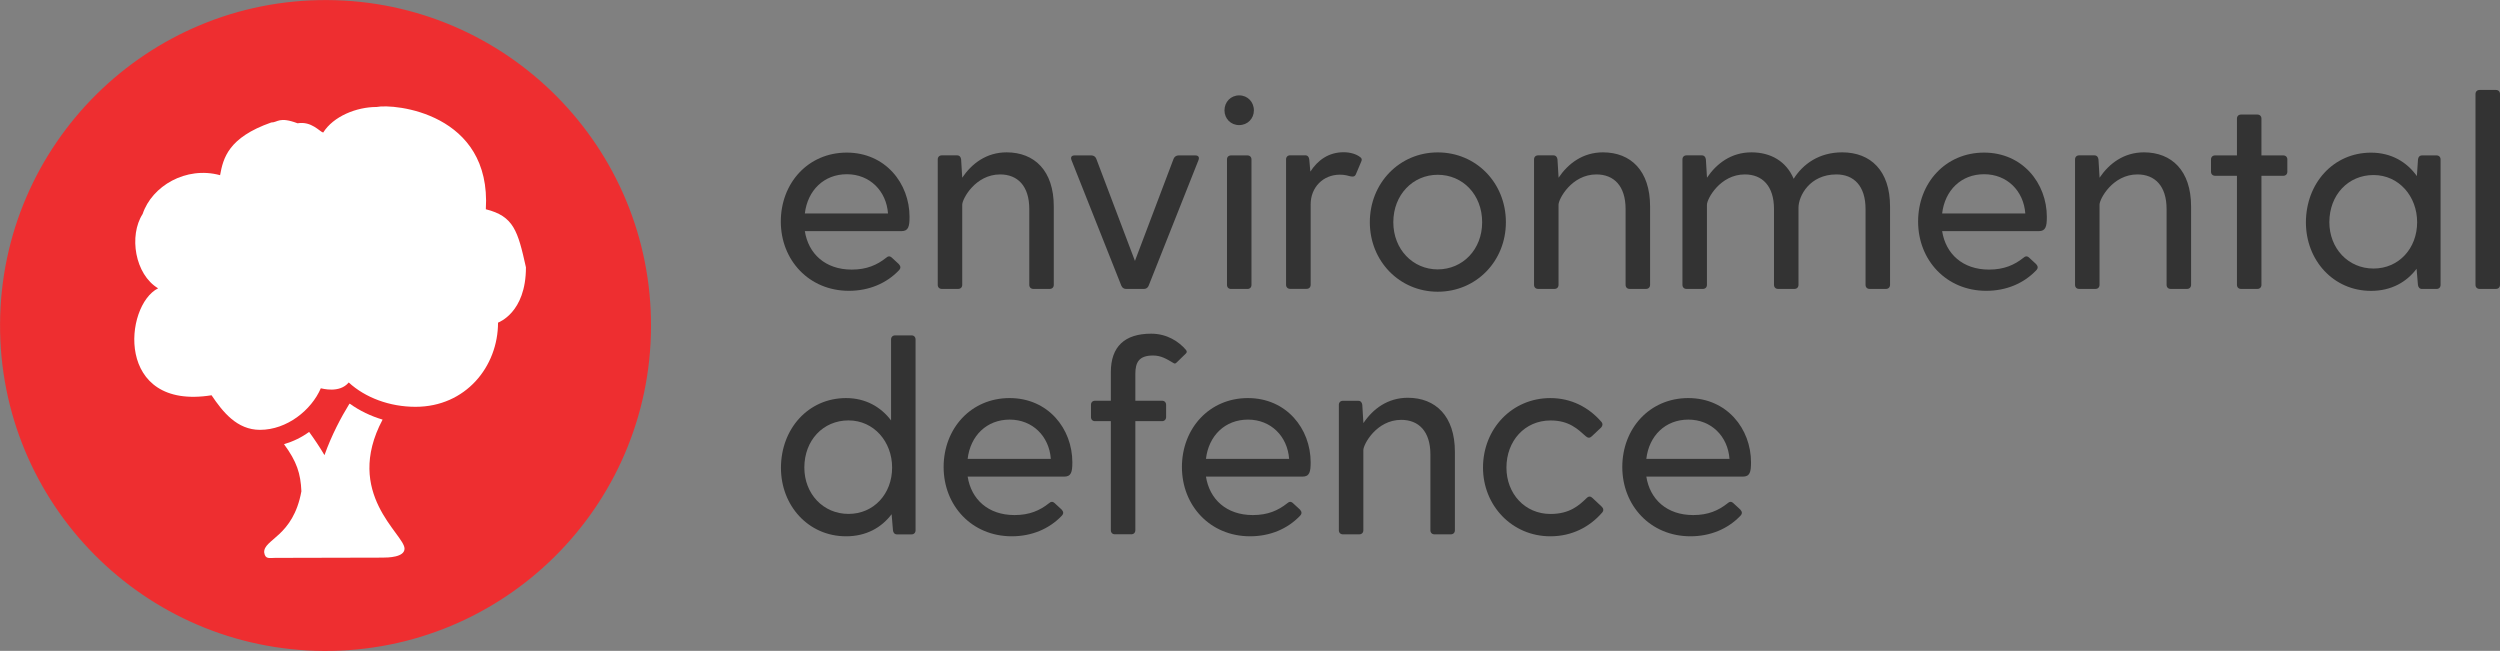 <?xml version="1.0" encoding="UTF-8"?>
<svg version="1.1" viewBox="0 0 498.11 129.68" xml:space="preserve" xmlns="http://www.w3.org/2000/svg">
<rect x="0" y="0" width="498.11" height="129.68" fill="#808080" stroke="none"/>
<style type="text/css">
	.st0{fill-rule:evenodd;clip-rule:evenodd;fill:#EE2E30;}
	.st1{fill:#FFFFFF;}
	.st2{fill:#333333;}
</style>
<g transform="translate(-54.3 -85.156)">
	
		
			<ellipse class="st0" transform="matrix(.005 -1 1 .005 -31.434 268.41)" cx="119.15" cy="150" rx="64.84" ry="64.85"/>
	
	
		<path class="st1" d="m130.53 168.76c-2.35-0.7-4.57-1.76-6.53-3.17l-0.1 0.04c-1.64 2.68-3.52 6.19-4.95 10.21-0.96-1.63-2.02-3.2-3.06-4.63-1.48 1.09-3.18 1.91-5 2.45 2.55 3.47 3.31 5.84 3.46 9.38-1.64 9.08-7.58 9.54-7.41 12.2 0.21 1.4 1.03 1.07 2.2 1.07l21.35-0.05c1.17 0 4.41-0.07 4.41-1.79 0-2.86-12.21-10.96-4.37-25.71z"/>
	
	
		<path class="st1" d="m159.09 138.42c-1.62-7.29-2.44-10.18-7.99-11.57 1.16-19.22-18.29-21.08-21.76-20.38-4.03 0-8.62 1.87-10.65 5.1-0.7-0.18-2.32-2.32-5.1-1.85-3.71-1.39-3.92-0.16-5.25-0.16-8.57 3.01-9.57 7.11-10.19 10.5-6.79-1.85-13.58 2.17-15.43 7.73-2.78 4.32-1.55 12.03 3.08 14.81-6.79 3.4-8.64 24.39 10.65 21.31 2.25 3.34 5.07 6.89 9.65 6.89 5.38 0 10.25-3.94 12.12-8.28 0.18 0.01 3.71 1.08 5.56-1.16 3.3 3.03 8.15 4.85 13.31 4.85 10 0 16.44-8.02 16.44-16.77 0-0.04 5.56-1.87 5.56-11.02z"/>
	


	
		<path class="st2" d="m235.52 128.39c0 1.9-0.22 2.82-1.63 2.82h-19.23c0.71 4.51 4.07 7.66 9.34 7.66 2.99 0 5.05-0.92 6.84-2.34 0.38-0.33 0.71-0.43 1.14-0.05l1.41 1.3c0.38 0.43 0.43 0.81 0 1.25-2.5 2.61-5.98 4.07-9.94 4.07-7.99 0-13.58-6.14-13.58-13.8s5.43-13.74 13.15-13.74c7.67 0.01 12.5 6.1 12.5 12.83zm-20.86-0.7h16.57c-0.33-4.51-3.64-7.82-8.2-7.82s-7.82 3.2-8.37 7.82z"/>
		<path class="st2" d="m264.26 126.27v15.64c0 0.49-0.33 0.81-0.81 0.81h-3.26c-0.49 0-0.81-0.33-0.81-0.81v-15.1c0-4.62-2.34-6.9-5.81-6.9-4.94 0-7.55 4.89-7.55 6.03v15.97c0 0.49-0.33 0.81-0.81 0.81h-3.26c-0.49 0-0.81-0.33-0.81-0.81v-24.99c0-0.49 0.33-0.81 0.81-0.81h3.04c0.49 0 0.76 0.33 0.81 0.81l0.22 3.64c1.9-2.82 4.83-5.05 8.85-5.05 5.54 0.01 9.39 3.65 9.39 10.76z"/>
		<path class="st2" d="m289.14 116.12h3.31c0.6 0 0.87 0.33 0.65 0.92l-9.94 25.04c-0.16 0.43-0.54 0.65-0.98 0.65h-3.48c-0.43 0-0.81-0.22-0.98-0.65l-9.94-25.04c-0.22-0.6 0.05-0.92 0.65-0.92h3.31c0.43 0 0.81 0.22 0.98 0.65l7.71 20.37 7.71-20.37c0.19-0.44 0.57-0.65 1-0.65z"/>
		<path class="st2" d="m298.27 107.15c0-1.68 1.25-2.99 2.93-2.99s2.93 1.3 2.93 2.99c0 1.63-1.25 2.93-2.93 2.93-1.68 0.01-2.93-1.3-2.93-2.93zm1.31 8.97h3.26c0.49 0 0.81 0.33 0.81 0.81v24.99c0 0.49-0.33 0.81-0.81 0.81h-3.26c-0.49 0-0.81-0.33-0.81-0.81v-24.99c-0.01-0.49 0.32-0.81 0.81-0.81z"/>
		<path class="st2" d="m325.49 117.42-1.03 2.44c-0.22 0.49-0.54 0.54-1.09 0.43-0.49-0.11-1.03-0.33-2.12-0.33-3.31 0-5.81 2.5-5.81 5.92v16.02c0 0.49-0.33 0.81-0.82 0.81h-3.26c-0.49 0-0.82-0.33-0.82-0.81v-24.99c0-0.49 0.33-0.81 0.82-0.81h2.99c0.49 0 0.76 0.33 0.81 0.81l0.22 2.44c1.47-2.28 3.64-3.86 6.63-3.86 1.36 0 2.55 0.38 3.31 0.98 0.33 0.24 0.39 0.52 0.17 0.95z"/>
		<path class="st2" d="m327.23 129.43c0-7.82 5.92-13.91 13.53-13.91 7.66 0 13.58 6.08 13.58 13.91 0 7.77-5.92 13.85-13.58 13.85-7.61 0-13.53-6.09-13.53-13.85zm22.38 0c0-5.49-3.86-9.45-8.85-9.45-4.94 0-8.85 3.97-8.85 9.45 0 5.43 3.91 9.4 8.85 9.4 4.99-0.01 8.85-3.97 8.85-9.4z"/>
		<path class="st2" d="m383.07 126.27v15.64c0 0.49-0.33 0.81-0.81 0.81h-3.26c-0.49 0-0.81-0.33-0.81-0.81v-15.1c0-4.62-2.34-6.9-5.81-6.9-4.94 0-7.55 4.89-7.55 6.03v15.97c0 0.49-0.33 0.81-0.81 0.81h-3.26c-0.49 0-0.81-0.33-0.81-0.81v-24.99c0-0.49 0.33-0.81 0.81-0.81h3.04c0.49 0 0.76 0.33 0.82 0.81l0.22 3.64c1.9-2.82 4.83-5.05 8.85-5.05 5.53 0.01 9.38 3.65 9.38 10.76z"/>
		<path class="st2" d="m430.88 126.27v15.64c0 0.49-0.33 0.81-0.81 0.81h-3.26c-0.49 0-0.81-0.33-0.81-0.81v-15.1c0-4.62-2.34-6.9-5.81-6.9-5.32 0-7.55 4.29-7.55 6.63v15.37c0 0.49-0.33 0.81-0.81 0.81h-3.26c-0.49 0-0.81-0.33-0.81-0.81v-15.1c0-4.62-2.34-6.9-5.81-6.9-4.94 0-7.55 4.89-7.55 6.03v15.97c0 0.49-0.33 0.81-0.81 0.81h-3.26c-0.49 0-0.81-0.33-0.81-0.81v-24.99c0-0.49 0.33-0.81 0.81-0.81h3.04c0.49 0 0.76 0.33 0.82 0.81l0.22 3.64c1.9-2.82 4.83-5.05 8.85-5.05 3.86 0 6.95 1.79 8.42 5.27 1.85-2.93 5.05-5.27 9.67-5.27 5.67 0.01 9.53 3.65 9.53 10.76z"/>
		<path class="st2" d="m462.12 128.39c0 1.9-0.22 2.82-1.63 2.82h-19.23c0.71 4.51 4.07 7.66 9.34 7.66 2.99 0 5.05-0.92 6.84-2.34 0.38-0.33 0.71-0.43 1.14-0.05l1.41 1.3c0.38 0.43 0.43 0.81 0 1.25-2.5 2.61-5.97 4.07-9.94 4.07-7.99 0-13.58-6.14-13.58-13.8s5.43-13.74 13.15-13.74c7.67 0.01 12.5 6.1 12.5 12.83zm-20.86-0.7h16.57c-0.33-4.51-3.64-7.82-8.2-7.82-4.57-0.01-7.83 3.2-8.37 7.82z"/>
		<path class="st2" d="m490.86 126.27v15.64c0 0.49-0.33 0.81-0.81 0.81h-3.26c-0.49 0-0.81-0.33-0.81-0.81v-15.1c0-4.62-2.34-6.9-5.81-6.9-4.94 0-7.55 4.89-7.55 6.03v15.97c0 0.49-0.33 0.81-0.81 0.81h-3.26c-0.49 0-0.81-0.33-0.81-0.81v-24.99c0-0.49 0.33-0.81 0.81-0.81h3.04c0.49 0 0.76 0.33 0.82 0.81l0.22 3.64c1.9-2.82 4.83-5.05 8.85-5.05 5.52 0.01 9.38 3.65 9.38 10.76z"/>
		<path class="st2" d="m510.04 116.93v2.44c0 0.49-0.33 0.81-0.81 0.81h-4.35v21.73c0 0.49-0.33 0.81-0.81 0.81h-3.26c-0.49 0-0.81-0.33-0.81-0.81v-21.73h-4.35c-0.49 0-0.82-0.33-0.82-0.81v-2.44c0-0.49 0.33-0.81 0.82-0.81h4.35v-7.33c0-0.49 0.33-0.81 0.81-0.81h3.26c0.49 0 0.81 0.33 0.81 0.81v7.33h4.35c0.48 0 0.81 0.32 0.81 0.81z"/>
		<path class="st2" d="m540.57 116.93v24.99c0 0.49-0.33 0.81-0.81 0.81h-2.88c-0.49 0-0.76-0.33-0.82-0.81l-0.27-3.21c-2.01 2.66-5.05 4.4-9.07 4.4-7.55 0-12.98-6.14-12.98-13.63 0-7.77 5.43-13.91 12.98-13.91 4.02 0 7.12 1.85 9.13 4.67l0.22-3.31c0.05-0.49 0.33-0.81 0.82-0.81h2.88c0.47 0 0.8 0.32 0.8 0.81zm-4.67 12.5c0-5.16-3.64-9.4-8.69-9.4s-8.8 3.97-8.8 9.4c0 5.21 3.75 9.23 8.8 9.23s8.69-4.02 8.69-9.23z"/>
		<path class="st2" d="m548.34 103.08h3.26c0.49 0 0.81 0.33 0.81 0.81v38.02c0 0.49-0.33 0.81-0.81 0.81h-3.26c-0.49 0-0.81-0.33-0.81-0.81v-38.02c0-0.48 0.32-0.81 0.81-0.81z"/>
		<path class="st2" d="m236.72 152.79v38.03c0 0.49-0.33 0.81-0.81 0.81h-2.88c-0.49 0-0.76-0.33-0.81-0.81l-0.27-3.21c-2.01 2.66-5.05 4.4-9.07 4.4-7.55 0-12.98-6.14-12.98-13.63 0-7.77 5.43-13.91 12.98-13.91 3.91 0 6.95 1.79 8.96 4.45v-16.13c0-0.49 0.33-0.81 0.81-0.81h3.26c0.48-0.01 0.81 0.32 0.81 0.81zm-4.67 25.53c0-5.16-3.64-9.4-8.69-9.4s-8.8 3.96-8.8 9.4c0 5.21 3.75 9.23 8.8 9.23s8.69-4.01 8.69-9.23z"/>
		<path class="st2" d="m267.96 177.29c0 1.9-0.22 2.83-1.63 2.83h-19.23c0.71 4.51 4.07 7.66 9.34 7.66 2.99 0 5.05-0.92 6.84-2.34 0.38-0.33 0.71-0.43 1.14-0.05l1.41 1.3c0.38 0.43 0.43 0.81 0 1.25-2.5 2.61-5.98 4.07-9.94 4.07-7.99 0-13.58-6.14-13.58-13.8s5.43-13.74 13.15-13.74c7.66 0 12.5 6.08 12.5 12.82zm-20.86-0.71h16.57c-0.33-4.51-3.64-7.82-8.2-7.82s-7.83 3.2-8.37 7.82z"/>
		<path class="st2" d="m290.56 155.61-1.79 1.74c-0.33 0.33-0.43 0.27-0.71 0.11-1.36-0.81-2.44-1.47-4.02-1.47-2.82 0-3.53 1.36-3.53 3.69v5.32h5.32c0.49 0 0.81 0.33 0.81 0.81v2.44c0 0.49-0.33 0.82-0.81 0.82h-5.32v21.73c0 0.49-0.33 0.81-0.81 0.81h-3.26c-0.49 0-0.81-0.33-0.81-0.81v-21.73h-3.15c-0.49 0-0.81-0.33-0.81-0.82v-2.44c0-0.49 0.33-0.81 0.81-0.81h3.15v-5.7c0-5.05 2.72-7.66 8.04-7.66 3.15 0 5.54 1.58 6.95 3.26 0.21 0.28 0.16 0.5-0.06 0.71z"/>
		<path class="st2" d="m315.44 177.29c0 1.9-0.22 2.83-1.63 2.83h-19.23c0.71 4.51 4.07 7.66 9.34 7.66 2.99 0 5.05-0.92 6.84-2.34 0.38-0.33 0.71-0.43 1.14-0.05l1.41 1.3c0.38 0.43 0.43 0.81 0 1.25-2.5 2.61-5.97 4.07-9.94 4.07-7.99 0-13.58-6.14-13.58-13.8s5.43-13.74 13.15-13.74c7.66 0 12.5 6.08 12.5 12.82zm-20.86-0.71h16.57c-0.33-4.51-3.64-7.82-8.2-7.82-4.57 0-7.83 3.2-8.37 7.82z"/>
		<path class="st2" d="m344.18 175.17v15.64c0 0.49-0.33 0.81-0.81 0.81h-3.26c-0.49 0-0.81-0.33-0.81-0.81v-15.1c0-4.62-2.34-6.9-5.81-6.9-4.94 0-7.55 4.89-7.55 6.03v15.97c0 0.49-0.33 0.81-0.81 0.81h-3.26c-0.49 0-0.81-0.33-0.81-0.81v-24.99c0-0.49 0.33-0.81 0.81-0.81h3.04c0.49 0 0.76 0.33 0.82 0.81l0.22 3.64c1.9-2.83 4.83-5.05 8.85-5.05 5.52 0 9.38 3.64 9.38 10.76z"/>
		<path class="st2" d="m370.42 184.4c0.43-0.43 0.82-0.38 1.2 0l1.85 1.74c0.33 0.33 0.38 0.76 0.05 1.14-2.5 2.88-6.03 4.73-10.32 4.73-7.66 0-13.42-6.14-13.42-13.69 0-7.71 5.76-13.85 13.42-13.85 4.18 0 7.66 1.85 10.16 4.73 0.33 0.38 0.27 0.81-0.05 1.14l-1.85 1.74c-0.38 0.38-0.76 0.38-1.2 0-1.58-1.41-3.31-3.15-7.01-3.15-5.16 0-8.8 4.07-8.8 9.4 0 5.16 3.64 9.23 8.8 9.23 3.8-0.01 5.65-1.69 7.17-3.16z"/>
		<path class="st2" d="m403.18 177.29c0 1.9-0.22 2.83-1.63 2.83h-19.23c0.71 4.51 4.07 7.66 9.34 7.66 2.99 0 5.05-0.92 6.84-2.34 0.38-0.33 0.71-0.43 1.14-0.05l1.41 1.3c0.38 0.43 0.43 0.81 0 1.25-2.5 2.61-5.98 4.07-9.94 4.07-7.99 0-13.58-6.14-13.58-13.8s5.43-13.74 13.15-13.74c7.66 0 12.5 6.08 12.5 12.82zm-20.86-0.71h16.57c-0.33-4.51-3.64-7.82-8.2-7.82-4.57 0-7.83 3.2-8.37 7.82z"/>
	
</g>
</svg>
